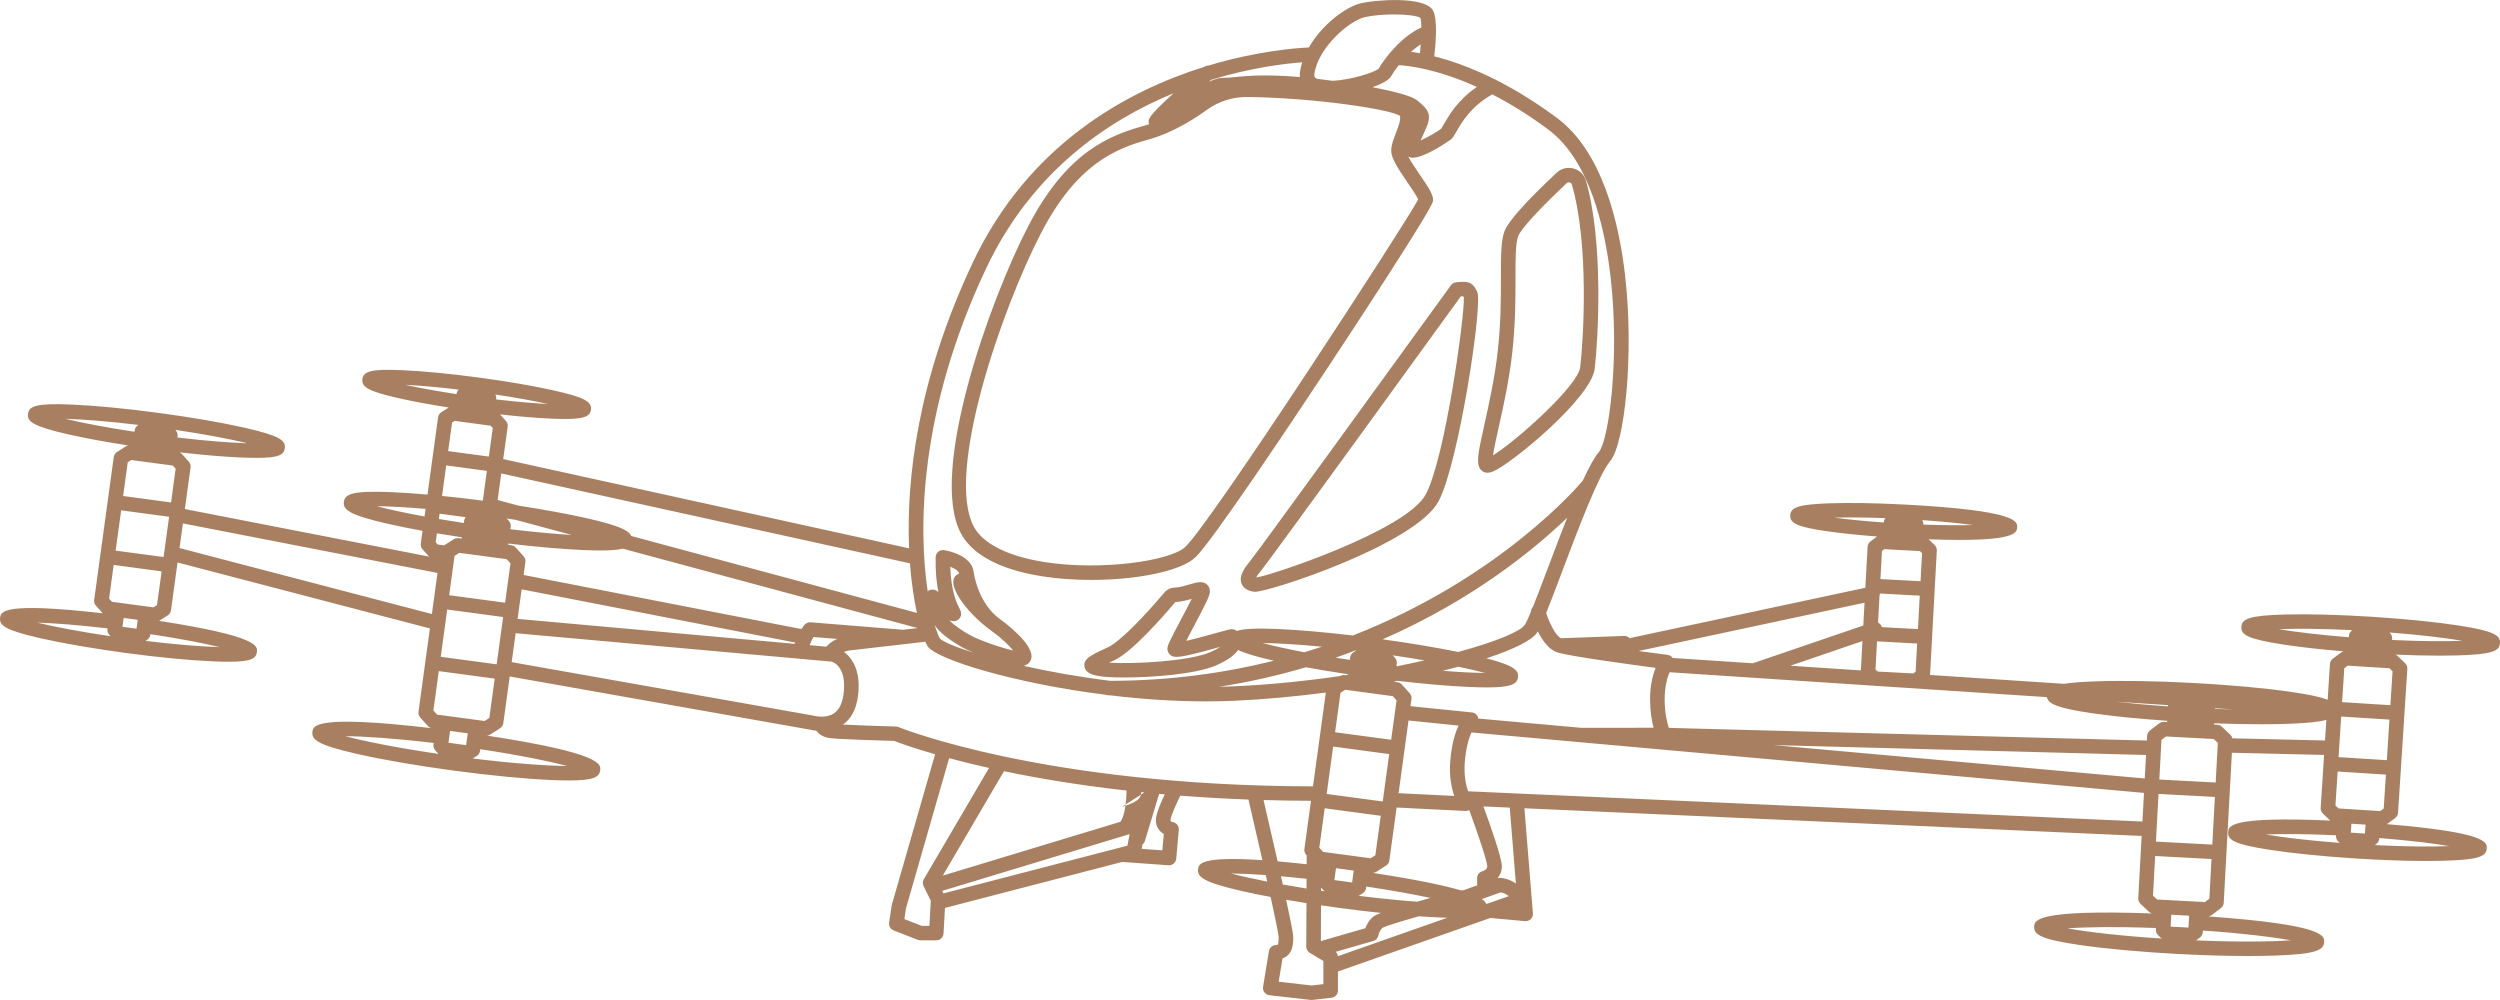 <svg 
 xmlns="http://www.w3.org/2000/svg"
 xmlns:xlink="http://www.w3.org/1999/xlink"
 viewBox="0 0 125 50"
 width="125px" height="50px">
<path fill-rule="evenodd"  fill="rgb(168, 128, 97)"
 d="M122.832,32.772 C122.570,32.780 122.288,32.783 121.991,32.783 C121.320,32.783 120.567,32.765 119.771,32.730 C119.813,32.748 119.853,32.772 119.886,32.804 L120.257,33.162 C120.333,33.235 120.373,33.338 120.367,33.443 L120.223,35.666 L120.046,38.415 L119.903,40.637 C119.896,40.742 119.843,40.839 119.758,40.903 L119.349,41.208 C124.386,41.627 124.355,42.123 124.336,42.423 C124.311,42.809 123.993,42.989 122.170,43.038 C121.908,43.045 121.627,43.049 121.330,43.049 C120.302,43.049 119.086,43.007 117.813,42.926 C116.173,42.823 114.633,42.667 113.477,42.489 C111.676,42.211 111.383,41.992 111.408,41.607 C111.427,41.306 111.460,40.809 116.510,41.028 L116.143,40.674 C116.067,40.601 116.027,40.498 116.034,40.393 L116.177,38.171 L116.204,37.747 L111.595,37.637 L111.492,39.525 L111.323,42.629 L111.187,45.137 C111.181,45.243 111.129,45.340 111.045,45.404 L110.581,45.757 C110.533,45.793 110.477,45.812 110.418,45.822 C116.250,46.237 116.224,46.798 116.208,47.103 C116.186,47.501 115.822,47.703 113.816,47.777 C113.392,47.792 112.923,47.800 112.422,47.800 C111.364,47.800 110.159,47.766 108.904,47.699 C107.054,47.600 105.317,47.442 104.012,47.254 C102.026,46.967 101.687,46.727 101.708,46.330 C101.725,46.025 101.760,45.464 107.606,45.672 C107.547,45.656 107.492,45.632 107.448,45.590 L107.025,45.190 C106.948,45.117 106.907,45.014 106.913,44.909 L107.049,42.401 L107.082,41.798 L76.221,40.413 L76.645,45.669 C76.654,45.775 76.615,45.879 76.538,45.954 C76.470,46.021 76.378,46.058 76.282,46.058 C76.271,46.058 76.260,46.058 76.249,46.057 L74.515,45.899 L66.898,48.574 L66.898,49.528 C66.898,49.711 66.759,49.865 66.575,49.886 L65.623,49.996 C65.609,49.998 65.595,49.999 65.581,49.999 C65.567,49.999 65.553,49.998 65.539,49.996 L63.472,49.761 C63.373,49.750 63.283,49.699 63.223,49.620 C63.162,49.541 63.137,49.442 63.153,49.344 L63.447,47.555 C63.475,47.385 63.620,47.258 63.794,47.252 C63.865,47.249 63.888,47.235 63.888,47.235 C63.901,47.220 63.933,47.149 63.933,46.843 C63.926,46.694 63.762,45.904 63.531,44.848 C63.026,44.753 62.553,44.657 62.130,44.561 C60.170,44.115 59.851,43.849 59.905,43.454 C59.939,43.208 59.999,42.796 63.120,43.008 C62.885,41.971 62.635,40.887 62.424,39.978 C61.230,39.934 60.094,39.867 59.017,39.783 C58.800,40.214 58.549,40.777 58.526,40.995 C58.523,41.022 58.516,41.086 58.625,41.101 C58.818,41.127 58.956,41.299 58.939,41.490 L58.812,42.934 C58.795,43.122 58.636,43.264 58.449,43.264 C58.440,43.264 58.431,43.264 58.422,43.263 L56.109,43.097 L47.249,45.396 L47.177,46.675 C47.167,46.866 47.007,47.016 46.813,47.016 L46.021,47.016 C45.975,47.016 45.930,47.007 45.887,46.991 L44.682,46.520 C44.525,46.458 44.431,46.297 44.455,46.131 L44.582,45.283 C44.585,45.268 44.588,45.253 44.592,45.238 L46.755,37.714 C45.605,37.383 44.915,37.126 44.709,37.046 C44.211,37.032 41.848,36.963 41.459,36.902 C41.141,36.852 40.934,36.694 40.811,36.537 C40.687,36.523 40.593,36.503 40.553,36.493 L25.486,33.823 L25.166,36.159 C25.152,36.264 25.092,36.357 25.003,36.414 L24.511,36.728 C24.462,36.760 24.407,36.776 24.349,36.781 C30.123,37.661 30.051,38.219 30.009,38.521 C29.965,38.849 29.696,39.023 28.459,39.023 C28.205,39.023 27.912,39.016 27.571,39.001 C26.254,38.944 24.517,38.776 22.682,38.530 C20.846,38.283 19.127,37.987 17.842,37.694 C15.885,37.249 15.567,36.983 15.621,36.589 C15.662,36.286 15.743,35.729 21.553,36.405 C21.496,36.385 21.443,36.356 21.402,36.311 L21.014,35.879 C20.943,35.800 20.910,35.694 20.925,35.590 L21.265,33.101 L21.495,31.422 L8.877,28.124 L8.852,28.307 L8.550,30.514 C8.536,30.618 8.476,30.711 8.387,30.768 L7.957,31.044 C12.951,31.816 12.885,32.309 12.844,32.607 C12.800,32.925 12.564,33.088 11.437,33.088 C11.209,33.088 10.946,33.081 10.640,33.068 C9.471,33.017 7.930,32.869 6.301,32.650 C4.673,32.431 3.148,32.168 2.008,31.909 C0.231,31.504 -0.046,31.266 0.007,30.883 C0.048,30.585 0.116,30.092 5.138,30.665 L4.797,30.286 C4.727,30.208 4.694,30.102 4.709,29.998 L5.011,27.791 L5.385,25.061 L5.687,22.855 C5.701,22.750 5.761,22.657 5.850,22.600 L6.285,22.321 C6.325,22.296 6.368,22.280 6.413,22.272 C5.278,22.097 4.237,21.905 3.404,21.716 C1.627,21.311 1.350,21.073 1.403,20.690 C1.455,20.307 1.786,20.150 3.607,20.229 C4.776,20.280 6.317,20.428 7.945,20.647 C9.574,20.865 11.099,21.129 12.239,21.388 C14.016,21.792 14.292,22.031 14.240,22.414 C14.196,22.732 13.960,22.895 12.832,22.895 C12.605,22.895 12.341,22.888 12.035,22.875 C11.181,22.838 10.126,22.748 8.985,22.617 C9.026,22.637 9.064,22.664 9.095,22.699 L9.439,23.082 C9.510,23.161 9.543,23.266 9.528,23.370 L9.243,25.453 L21.465,27.832 C21.455,27.822 21.442,27.817 21.433,27.806 L21.128,27.468 C21.058,27.389 21.025,27.283 21.039,27.179 L21.127,26.541 C20.503,26.428 19.925,26.311 19.417,26.196 C17.460,25.751 17.141,25.485 17.195,25.090 C17.249,24.696 17.628,24.523 19.634,24.610 C20.155,24.633 20.743,24.673 21.375,24.728 L21.637,22.816 L21.904,20.866 C21.918,20.762 21.978,20.669 22.067,20.611 L22.436,20.375 C21.489,20.227 20.621,20.066 19.919,19.906 C18.466,19.575 18.062,19.362 18.118,18.953 C18.174,18.544 18.621,18.444 20.110,18.509 C21.144,18.554 22.507,18.685 23.948,18.879 C25.388,19.072 26.737,19.305 27.746,19.535 C29.199,19.865 29.603,20.079 29.547,20.488 C29.501,20.822 29.194,20.949 28.269,20.949 C28.063,20.949 27.827,20.943 27.555,20.931 C26.835,20.900 25.955,20.826 25.002,20.720 L25.294,21.045 C25.365,21.123 25.397,21.229 25.383,21.333 L25.161,22.954 L45.455,27.417 C45.311,23.991 45.867,19.005 48.639,13.128 C51.431,7.208 56.371,4.545 60.199,3.348 C60.267,3.299 60.347,3.275 60.427,3.278 C62.928,2.524 64.914,2.396 65.441,2.374 C66.087,1.252 67.262,0.345 68.058,0.159 C68.755,-0.005 71.235,-0.210 71.647,0.523 C71.889,0.955 71.790,2.158 71.713,2.817 C72.516,3.020 73.536,3.366 74.720,3.956 C74.768,3.970 74.813,3.992 74.852,4.024 C75.766,4.489 76.772,5.096 77.848,5.896 C80.106,7.573 80.946,11.097 81.253,13.757 C81.714,17.752 81.228,22.211 80.508,23.058 C79.930,23.737 78.875,26.537 78.104,28.582 C77.779,29.444 77.518,30.134 77.308,30.650 C77.464,31.133 77.764,31.764 78.047,31.912 L81.207,31.797 C81.306,31.792 81.400,31.829 81.471,31.896 C81.473,31.898 81.479,31.904 81.482,31.907 L93.267,29.388 L93.273,29.276 L93.379,27.343 C93.385,27.237 93.436,27.140 93.521,27.076 L93.852,26.824 C92.916,26.753 92.057,26.664 91.359,26.563 C89.903,26.353 89.489,26.174 89.511,25.764 C89.533,25.355 89.965,25.221 91.435,25.167 C92.454,25.130 93.801,25.151 95.230,25.227 C100.902,25.530 100.873,26.076 100.857,26.370 C100.844,26.603 100.822,26.996 97.971,26.996 C97.530,26.996 97.018,26.986 96.431,26.965 L96.728,27.247 C96.805,27.320 96.846,27.422 96.841,27.527 L96.735,29.461 L96.605,31.854 L96.502,33.748 L103.212,34.191 C103.565,34.134 104.052,34.094 104.730,34.069 C106.048,34.021 107.792,34.048 109.642,34.147 C111.491,34.245 113.229,34.403 114.533,34.592 C115.475,34.728 116.044,34.853 116.382,34.990 L116.497,33.199 C116.504,33.094 116.557,32.997 116.642,32.933 L117.056,32.625 C117.094,32.597 117.136,32.578 117.181,32.566 C116.036,32.472 114.984,32.354 114.138,32.223 C112.337,31.945 112.044,31.726 112.069,31.341 C112.094,30.956 112.412,30.775 114.235,30.726 C115.405,30.695 116.952,30.734 118.592,30.838 C120.232,30.942 121.772,31.097 122.928,31.275 C124.729,31.554 125.022,31.773 124.998,32.158 C124.973,32.543 124.654,32.723 122.832,32.772 ZM18.842,25.311 C19.417,25.463 20.224,25.641 21.225,25.824 L21.277,25.445 C20.262,25.358 19.437,25.316 18.842,25.311 ZM110.615,42.230 L110.744,39.847 L107.927,39.697 L107.797,42.080 L110.615,42.230 ZM114.548,47.014 C113.646,46.851 112.169,46.666 110.145,46.527 L110.141,46.607 C110.135,46.712 110.083,46.810 109.999,46.874 L109.808,47.019 C111.920,47.108 113.556,47.086 114.548,47.014 ZM109.423,46.379 L109.455,45.784 L108.565,45.736 L108.532,46.332 L109.423,46.379 ZM108.240,44.996 L109.858,45.082 C109.859,45.082 109.859,45.082 109.860,45.082 L110.244,45.103 L110.468,44.933 L110.575,42.951 L107.758,42.801 L107.650,44.782 L107.854,44.975 L108.239,44.996 C108.239,44.996 108.239,44.996 108.240,44.996 ZM103.368,46.418 C104.346,46.594 105.970,46.790 108.080,46.927 L107.906,46.763 C107.829,46.690 107.788,46.587 107.794,46.482 L107.798,46.401 C105.771,46.325 104.282,46.351 103.368,46.418 ZM107.302,37.749 L88.678,37.255 L107.238,38.924 L107.302,37.749 ZM107.121,41.077 L107.199,39.645 L73.572,36.622 C73.443,36.910 73.295,37.388 73.237,38.142 C73.191,38.759 73.296,39.245 73.404,39.564 L107.121,41.077 ZM75.794,44.176 L75.487,40.381 L74.171,40.321 C74.510,41.244 75.093,42.895 75.093,43.313 C75.093,43.567 75.000,43.762 74.873,43.909 C74.911,43.898 74.951,43.891 74.990,43.892 C75.190,43.896 75.510,43.973 75.794,44.176 ZM74.310,45.196 C74.341,45.184 74.372,45.175 74.406,45.171 L75.435,44.810 C75.294,44.675 75.121,44.633 75.030,44.620 L74.092,44.953 C74.222,45.043 74.284,45.124 74.310,45.196 ZM73.159,44.517 L73.857,44.269 L73.857,43.908 C73.857,43.741 73.972,43.596 74.136,43.557 C74.170,43.548 74.364,43.486 74.364,43.313 C74.360,43.073 73.915,41.737 73.462,40.502 C73.409,40.532 73.349,40.548 73.286,40.548 C73.280,40.548 73.274,40.548 73.268,40.548 L69.830,40.377 L69.809,40.530 L69.468,43.024 C69.454,43.128 69.394,43.221 69.305,43.278 L68.813,43.593 C68.762,43.625 68.705,43.641 68.646,43.646 C70.849,43.982 72.204,44.271 73.034,44.517 L73.159,44.517 ZM72.510,38.088 C72.576,37.223 72.755,36.648 72.928,36.279 L70.426,36.025 L70.232,37.443 L69.929,39.659 L72.713,39.797 C72.578,39.401 72.455,38.819 72.510,38.088 ZM69.822,33.308 C69.832,33.309 69.842,33.311 69.852,33.312 C70.329,33.217 70.786,33.119 71.225,33.019 C70.733,32.935 70.203,32.850 69.636,32.767 L69.751,32.895 C69.821,32.974 69.854,33.079 69.840,33.183 L69.822,33.308 ZM67.268,34.489 C67.265,34.489 67.263,34.490 67.260,34.490 L67.025,34.641 L66.755,36.612 L68.157,36.800 L69.558,36.989 L69.828,35.017 L69.640,34.808 L67.268,34.489 ZM65.296,33.363 C63.941,33.764 62.492,34.098 60.951,34.340 C61.197,34.335 61.443,34.328 61.689,34.316 C63.506,34.235 65.310,34.048 66.999,33.802 C67.068,33.763 67.147,33.744 67.227,33.755 L67.273,33.761 C67.311,33.755 67.350,33.749 67.388,33.744 L67.392,33.710 C66.654,33.600 65.947,33.483 65.296,33.363 ZM66.097,32.335 C64.833,32.214 63.823,32.159 63.127,32.153 C63.645,32.290 64.352,32.448 65.220,32.613 C65.517,32.523 65.810,32.431 66.097,32.335 ZM66.153,42.595 L66.536,42.646 C66.536,42.647 66.537,42.646 66.537,42.647 L67.341,42.754 L68.530,42.914 L68.768,42.762 L69.038,40.790 L67.636,40.602 L66.235,40.414 L65.965,42.385 L66.153,42.595 ZM66.055,44.538 C66.110,44.546 66.165,44.554 66.221,44.562 L66.059,44.383 C66.058,44.381 66.057,44.379 66.055,44.377 L66.055,44.538 ZM66.719,44.004 L67.606,44.123 L67.687,43.530 L67.031,43.442 L66.800,43.411 L66.719,44.004 ZM67.935,44.792 C69.048,44.929 70.028,45.024 70.853,45.084 C71.075,45.021 71.299,44.958 71.523,44.897 C70.688,44.719 69.617,44.522 68.314,44.327 L68.303,44.407 C68.288,44.512 68.229,44.605 68.139,44.662 L67.935,44.792 ZM67.734,39.886 L69.136,40.075 L69.460,37.704 L68.059,37.516 L66.657,37.328 L66.333,39.698 L67.734,39.886 ZM67.490,32.995 L67.507,32.870 C67.522,32.766 67.581,32.673 67.671,32.616 L67.816,32.523 C67.804,32.521 67.793,32.520 67.781,32.518 C67.454,32.644 67.120,32.766 66.780,32.885 C67.009,32.922 67.246,32.958 67.490,32.995 ZM66.893,47.810 L72.368,45.887 C72.217,45.883 72.054,45.878 71.879,45.870 C71.584,45.857 71.266,45.838 70.934,45.815 C70.002,46.081 69.271,46.308 69.132,46.388 C68.973,46.505 68.923,46.757 68.922,46.759 C68.900,46.897 68.800,47.010 68.664,47.049 L66.787,47.590 C66.847,47.649 66.884,47.726 66.893,47.810 ZM68.266,46.412 C68.333,46.229 68.464,45.979 68.711,45.799 C68.764,45.760 68.884,45.708 69.047,45.646 C68.384,45.576 67.690,45.493 66.979,45.398 C66.666,45.356 66.357,45.312 66.051,45.267 L66.043,47.053 L68.266,46.412 ZM65.581,49.274 L66.169,49.206 L66.169,48.051 L65.487,47.638 C65.378,47.572 65.312,47.455 65.313,47.328 L65.323,45.156 C64.975,45.102 64.635,45.046 64.308,44.989 C64.515,45.950 64.663,46.688 64.663,46.843 C64.663,47.127 64.663,47.737 64.125,47.921 L63.934,49.087 L65.581,49.274 ZM65.328,43.939 C64.870,43.889 64.444,43.847 64.049,43.812 C64.080,43.952 64.111,44.090 64.141,44.226 C64.511,44.293 64.907,44.359 65.326,44.426 L65.328,43.939 ZM63.882,43.068 C64.315,43.105 64.797,43.153 65.332,43.212 L65.334,42.769 L65.309,42.741 C65.238,42.663 65.205,42.557 65.220,42.453 L65.550,40.040 C64.737,40.037 63.946,40.024 63.178,40.002 C63.354,40.759 63.621,41.916 63.882,43.068 ZM61.549,43.674 C62.009,43.796 62.620,43.935 63.361,44.080 C63.337,43.972 63.312,43.863 63.287,43.752 C62.576,43.701 61.994,43.677 61.549,43.674 ZM58.117,42.517 L58.189,41.698 C57.956,41.561 57.759,41.309 57.801,40.918 C57.834,40.613 58.053,40.103 58.237,39.719 C58.143,39.710 58.050,39.702 57.957,39.694 L57.245,42.049 C57.223,42.121 57.179,42.179 57.125,42.223 L57.084,42.443 L58.117,42.517 ZM57.217,39.623 C57.163,39.618 57.109,39.612 57.056,39.607 C57.051,39.812 57.036,40.071 56.1,40.341 L57.217,39.623 ZM47.171,44.670 L56.372,42.283 L56.479,41.706 L47.110,44.544 L47.171,44.670 ZM56.329,39.528 C53.922,39.258 51.876,38.910 50.200,38.560 L47.140,43.780 L56.025,41.088 C56.241,40.788 56.320,40.069 56.329,39.528 ZM45.300,45.412 L45.219,45.954 L46.090,46.294 L46.469,46.294 L46.539,45.034 L46.178,44.302 C46.125,44.194 46.130,44.066 46.191,43.962 L49.451,38.399 C48.699,38.230 48.035,38.065 47.457,37.909 L45.300,45.412 ZM44.794,36.326 C44.839,36.327 44.884,36.336 44.925,36.354 C44.997,36.383 52.175,39.292 65.649,39.318 L65.984,36.873 L66.291,34.627 C64.791,34.824 63.242,34.970 61.722,35.038 C61.252,35.059 60.777,35.069 60.301,35.069 C58.679,35.069 57.039,34.953 55.481,34.764 C55.467,34.764 55.454,34.765 55.441,34.765 C55.433,34.765 55.427,34.765 55.419,34.765 C55.374,34.765 55.331,34.755 55.291,34.740 C50.656,34.160 46.792,32.955 46.379,32.312 C46.348,32.263 46.309,32.187 46.267,32.087 L42.464,32.524 C42.400,32.533 42.298,32.557 42.195,32.595 C42.638,32.917 43.067,33.598 42.895,34.837 C42.806,35.471 42.554,35.938 42.150,36.230 C42.844,36.266 43.983,36.303 44.794,36.326 ZM47.965,30.934 C47.913,30.992 47.767,31.118 47.516,31.030 C47.499,31.024 47.481,31.017 47.463,31.009 C47.743,31.311 48.235,31.601 48.427,31.714 C48.943,32.018 50.046,32.387 50.657,32.525 C50.450,32.270 50.083,31.908 49.580,31.548 C48.274,30.613 47.1,28.995 47.958,28.680 C47.941,28.550 47.742,28.426 47.513,28.338 C47.553,29.609 47.861,30.205 47.970,30.415 C48.024,30.520 48.137,30.738 47.965,30.934 ZM46.739,31.258 C46.767,31.352 46.793,31.437 46.819,31.513 C46.842,31.551 46.857,31.593 46.865,31.639 C46.914,31.771 46.959,31.870 46.994,31.924 C47.140,32.082 47.747,32.342 48.682,32.634 C48.422,32.526 48.200,32.421 48.054,32.335 C47.374,31.934 46.962,31.598 46.739,31.258 ZM40.695,35.785 C40.708,35.787 40.720,35.790 40.732,35.793 C40.735,35.794 41.281,35.938 41.687,35.673 C41.946,35.504 42.109,35.189 42.172,34.738 C42.359,33.397 41.719,33.125 41.581,33.082 L25.782,31.660 L25.584,33.107 L40.695,35.785 ZM41.865,31.947 L40.675,31.851 C40.621,31.937 40.550,32.076 40.487,32.259 L41.321,32.334 C41.469,32.148 41.674,32.026 41.865,31.947 ZM39.763,32.128 L26.082,29.466 L25.928,30.590 L25.880,30.944 L39.743,32.192 C39.749,32.169 39.756,32.150 39.763,32.128 ZM25.255,30.136 L25.524,28.169 L25.337,27.960 L22.965,27.642 L22.728,27.794 L22.459,29.760 L23.857,29.948 L25.255,30.136 ZM25.520,26.463 C26.718,26.605 27.754,26.697 28.594,26.749 L25.779,25.991 C25.634,25.969 25.485,25.946 25.334,25.924 L25.448,26.051 C25.519,26.129 25.551,26.235 25.537,26.339 L25.520,26.463 ZM25.157,30.851 L23.759,30.663 L22.361,30.476 L22.037,32.840 L23.435,33.028 L24.833,33.216 L25.157,30.851 ZM28.363,38.300 C27.477,38.065 26.019,37.762 24.014,37.461 L24.003,37.541 C23.989,37.645 23.929,37.738 23.840,37.795 L23.638,37.925 C25.736,38.182 27.368,38.291 28.363,38.300 ZM23.306,37.256 L23.387,36.665 L22.945,36.606 L22.503,36.546 L22.422,37.138 L23.306,37.256 ZM22.240,35.782 L23.043,35.890 L24.229,36.049 L24.466,35.898 L24.735,33.931 L23.337,33.743 L21.939,33.556 L21.670,35.523 L21.857,35.731 L22.240,35.782 C22.240,35.782 22.240,35.782 22.240,35.782 ZM17.267,36.810 C18.228,37.064 19.831,37.389 21.923,37.694 L21.763,37.517 C21.692,37.438 21.660,37.332 21.674,37.228 L21.685,37.148 C19.671,36.909 18.184,36.816 17.267,36.810 ZM10.986,32.357 C10.198,32.166 9.037,31.937 7.523,31.709 L7.519,31.738 C7.505,31.842 7.446,31.935 7.356,31.993 L7.274,32.045 C8.844,32.235 10.116,32.331 10.986,32.357 ZM6.825,31.434 L6.886,30.991 L6.430,30.930 L6.184,30.897 L6.124,31.340 L6.825,31.434 ZM5.377,31.420 C3.857,31.241 2.675,31.156 1.865,31.132 C2.710,31.337 3.962,31.580 5.527,31.811 L5.462,31.738 C5.391,31.659 5.359,31.554 5.373,31.450 L5.377,31.420 ZM5.684,28.246 L5.454,29.930 L5.597,30.090 L5.921,30.133 C5.921,30.133 5.921,30.133 5.921,30.133 L6.891,30.263 L7.669,30.368 L7.850,30.252 L8.081,28.568 L6.883,28.407 L5.684,28.246 ZM5.782,27.531 L6.981,27.692 L8.179,27.852 L8.455,25.838 L7.256,25.677 L6.058,25.516 L5.782,27.531 ZM3.263,20.940 C4.071,21.135 5.254,21.366 6.723,21.588 L6.733,21.520 C6.747,21.416 6.807,21.322 6.896,21.265 L6.926,21.246 C5.379,21.060 4.123,20.966 3.263,20.940 ZM6.568,23.000 L6.387,23.116 L6.156,24.800 L7.354,24.961 L8.553,25.122 L8.783,23.438 L8.640,23.279 L6.568,23.000 ZM12.380,22.164 C11.543,21.962 10.307,21.722 8.766,21.493 L8.790,21.519 C8.861,21.598 8.894,21.704 8.879,21.808 L8.870,21.876 C10.346,22.050 11.548,22.139 12.380,22.164 ZM9.145,26.170 L8.976,27.403 L21.594,30.701 L21.687,30.021 L21.875,28.647 L9.145,26.170 ZM21.845,26.667 L21.785,27.111 L21.888,27.226 L22.204,27.269 L22.682,26.963 C22.756,26.916 22.842,26.897 22.929,26.908 L23.084,26.929 L23.093,26.865 C22.664,26.801 22.248,26.735 21.845,26.667 ZM21.980,25.684 L21.943,25.951 C22.335,26.018 22.752,26.084 23.191,26.150 L23.208,26.026 C23.216,25.964 23.243,25.907 23.280,25.858 L21.980,25.684 ZM22.102,24.797 C22.751,24.862 23.436,24.940 24.141,25.032 L24.344,23.544 L23.327,23.407 L22.310,23.271 L22.102,24.797 ZM20.257,19.240 C20.924,19.386 21.794,19.548 22.826,19.705 L22.828,19.686 C22.839,19.607 22.876,19.535 22.933,19.479 C21.864,19.353 20.956,19.276 20.257,19.240 ZM24.535,21.286 L22.734,21.044 L22.604,21.128 L22.408,22.555 L23.426,22.692 L24.443,22.828 L24.638,21.401 L24.535,21.286 ZM27.408,20.200 C26.725,20.051 25.828,19.885 24.764,19.725 C24.804,19.793 24.820,19.873 24.809,19.953 L24.807,19.971 C25.843,20.092 26.725,20.165 27.408,20.200 ZM45.497,28.166 L25.063,23.672 L24.881,25.001 L25.932,25.284 C27.227,25.483 28.414,25.701 29.363,25.917 C30.929,26.273 31.445,26.515 31.561,26.799 L45.846,30.646 C45.703,29.987 45.572,29.157 45.497,28.166 ZM31.135,27.433 C30.901,27.493 30.554,27.524 30.033,27.524 C29.780,27.524 29.486,27.517 29.146,27.502 C28.112,27.457 26.818,27.344 25.422,27.178 L25.413,27.242 L25.568,27.263 C25.654,27.274 25.734,27.316 25.792,27.381 L26.180,27.813 C26.251,27.892 26.284,27.997 26.269,28.102 L26.180,28.749 L40.068,31.452 C40.156,31.315 40.228,31.239 40.245,31.222 C40.320,31.145 40.426,31.107 40.534,31.115 L45.131,31.486 C45.137,31.486 45.142,31.488 45.147,31.489 L45.883,31.404 L31.135,27.433 ZM60.559,3.990 C60.522,4.022 60.484,4.054 60.447,4.086 C60.715,3.963 60.944,3.893 61.128,3.893 C61.367,3.893 61.572,3.872 61.809,3.848 C62.307,3.798 62.927,3.735 64.260,3.799 C64.474,3.810 64.723,3.828 64.995,3.852 C64.987,3.767 64.986,3.680 64.999,3.587 C65.022,3.429 65.063,3.272 65.113,3.116 C64.324,3.172 62.619,3.361 60.559,3.990 ZM62.378,4.849 C62.364,4.849 62.350,4.849 62.335,4.849 C61.610,4.849 60.918,5.075 60.329,5.502 C59.772,5.907 58.655,6.637 57.437,6.972 C55.767,7.432 53.837,8.210 52.052,11.656 C50.074,15.473 47.259,23.642 48.689,26.330 C49.146,27.189 50.405,27.819 52.235,28.104 C55.080,28.548 58.540,28.046 59.272,27.339 C60.617,26.038 70.228,11.250 70.910,9.974 C70.836,9.798 70.564,9.398 70.377,9.125 C69.869,8.381 69.561,7.903 69.561,7.536 C69.561,7.257 69.674,6.964 69.795,6.653 C69.911,6.352 70.054,5.982 69.996,5.788 C69.467,5.455 65.692,4.890 62.378,4.849 ZM71.018,0.892 C70.862,0.786 70.310,0.722 69.693,0.722 C69.187,0.722 68.638,0.765 68.226,0.861 C67.483,1.036 65.914,2.350 65.721,3.689 C65.700,3.837 65.743,3.886 65.840,3.936 C65.844,3.938 65.849,3.939 65.853,3.941 C66.105,3.971 66.367,4.004 66.633,4.040 C67.514,3.997 68.689,3.640 68.933,3.435 C69.243,2.900 70.055,1.836 71.068,1.372 C71.065,1.145 71.048,0.973 71.018,0.892 ZM70.554,2.590 C70.687,2.608 70.834,2.631 70.996,2.660 C71.012,2.509 71.027,2.359 71.038,2.213 C70.866,2.324 70.705,2.453 70.554,2.590 ZM69.937,3.258 C69.759,3.486 69.625,3.689 69.554,3.815 C69.448,4.002 69.091,4.197 68.628,4.361 C69.694,4.564 70.578,4.796 70.844,5.009 C71.449,5.494 71.625,5.732 71.255,6.525 C71.201,6.641 71.108,6.842 71.033,7.023 C71.413,6.843 71.928,6.552 72.059,6.434 C72.078,6.412 72.143,6.299 72.195,6.208 C72.449,5.765 72.888,5.003 73.844,4.347 C71.830,3.436 70.400,3.283 69.937,3.258 ZM79.144,24.023 C79.441,23.378 79.717,22.867 79.950,22.593 C80.429,22.030 81.002,17.946 80.528,13.839 C80.238,11.319 79.461,7.997 77.411,6.474 C76.409,5.730 75.469,5.159 74.614,4.719 C73.541,5.326 73.082,6.125 72.830,6.564 C72.720,6.756 72.648,6.882 72.547,6.971 C72.535,6.983 71.269,7.886 70.637,7.886 C70.558,7.886 70.490,7.872 70.434,7.841 C70.424,7.835 70.416,7.828 70.407,7.822 C70.553,8.092 70.806,8.464 70.981,8.721 C71.452,9.410 71.677,9.754 71.652,10.045 C71.618,10.445 67.471,16.742 66.200,18.663 C64.552,21.155 60.626,27.039 59.781,27.856 C59.055,28.558 56.850,28.996 54.561,28.996 C53.737,28.996 52.902,28.939 52.121,28.818 C50.662,28.590 48.771,28.032 48.044,26.667 C46.422,23.617 49.483,15.032 51.403,11.326 C53.323,7.620 55.423,6.777 57.242,6.277 C57.312,6.257 57.385,6.233 57.458,6.210 C57.454,6.199 57.448,6.189 57.445,6.178 C57.397,5.989 57.362,5.849 58.686,4.659 C55.347,6.031 51.577,8.605 49.300,13.433 C45.921,20.597 45.923,26.457 46.384,29.565 C46.394,29.557 46.403,29.549 46.414,29.541 C46.549,29.448 46.746,29.461 46.872,29.565 C46.883,29.574 46.900,29.589 46.922,29.610 C46.831,29.172 46.767,28.599 46.782,27.857 C46.784,27.753 46.831,27.654 46.912,27.587 C46.993,27.520 47.099,27.491 47.203,27.508 C47.343,27.529 48.569,27.745 48.681,28.586 C48.702,28.747 48.922,30.185 50.007,30.962 C50.182,31.088 51.715,32.209 51.565,32.918 C51.525,33.107 51.384,33.245 51.187,33.288 C51.181,33.289 51.172,33.288 51.166,33.289 C52.439,33.576 53.925,33.846 55.521,34.042 C58.519,34.035 61.246,33.650 63.693,33.036 C62.783,32.828 62.231,32.660 61.905,32.498 C61.734,32.741 61.406,33.011 60.797,33.273 C59.786,33.707 57.647,33.874 56.209,33.874 C55.666,33.874 55.223,33.851 54.978,33.809 C54.715,33.763 54.274,33.688 54.224,33.319 C54.171,32.930 54.534,32.762 55.409,32.356 C56.027,32.071 57.308,30.708 58.217,29.627 C58.345,29.476 58.527,29.386 58.719,29.381 C58.962,29.374 59.248,29.289 59.478,29.221 C59.834,29.116 60.114,29.033 60.334,29.212 C60.450,29.306 60.507,29.451 60.492,29.610 C60.472,29.820 60.283,30.202 59.689,31.321 C59.569,31.547 59.426,31.816 59.310,32.043 C59.784,31.935 60.461,31.747 60.816,31.648 C61.431,31.477 61.503,31.459 61.587,31.459 C61.682,31.459 61.771,31.492 61.846,31.546 C62.176,31.436 62.791,31.403 63.925,31.452 C64.958,31.497 66.249,31.610 67.642,31.775 C75.051,28.876 78.998,24.209 79.127,24.042 C79.131,24.035 79.139,24.030 79.144,24.023 ZM59.044,30.985 C59.211,30.669 59.431,30.255 59.585,29.943 C59.342,30.014 59.056,30.089 58.767,30.102 C58.137,30.849 56.602,32.602 55.718,33.011 C55.631,33.051 55.541,33.093 55.453,33.134 C56.633,33.211 59.429,33.074 60.507,32.611 C60.728,32.515 60.894,32.424 61.017,32.342 C61.016,32.342 61.015,32.343 61.013,32.343 C59.014,32.899 58.741,32.918 58.525,32.756 C58.433,32.688 58.369,32.561 58.369,32.448 C58.369,32.280 58.458,32.089 59.044,30.985 ZM77.421,28.330 C77.725,27.523 78.043,26.679 78.357,25.888 C76.704,27.478 73.613,30.011 69.130,31.966 C70.515,32.158 71.820,32.376 72.912,32.598 C74.783,32.086 76.028,31.575 76.243,31.236 C76.314,31.123 76.420,30.892 76.548,30.585 C76.550,30.496 76.585,30.412 76.645,30.348 C76.866,29.801 77.139,29.077 77.421,28.330 ZM72.133,33.540 C73.005,33.609 73.723,33.643 74.255,33.647 C73.896,33.552 73.445,33.447 72.914,33.337 C72.662,33.405 72.402,33.473 72.133,33.540 ZM77.863,32.618 C77.429,32.475 77.108,32.010 76.892,31.567 C76.881,31.585 76.870,31.604 76.860,31.619 C76.613,32.010 75.687,32.467 74.321,32.917 C75.706,33.274 75.946,33.521 75.899,33.868 C75.854,34.196 75.585,34.371 74.346,34.371 C74.092,34.371 73.798,34.363 73.456,34.348 C72.456,34.305 71.213,34.198 69.869,34.041 C69.819,34.051 69.768,34.060 69.718,34.070 L69.716,34.089 L69.872,34.110 C69.958,34.121 70.037,34.163 70.095,34.228 L70.485,34.661 C70.555,34.740 70.588,34.845 70.573,34.950 L70.524,35.309 L73.593,35.621 C73.739,35.636 73.861,35.735 73.904,35.873 C73.910,35.891 73.910,35.910 73.913,35.928 L79.039,36.389 L82.680,36.388 C82.593,36.064 82.508,35.594 82.504,34.993 C82.499,34.279 82.640,33.745 82.779,33.393 C81.504,33.224 78.431,32.805 77.863,32.618 ZM81.930,32.550 C82.443,32.621 82.943,32.687 83.383,32.744 C83.487,32.758 83.577,32.815 83.635,32.899 L87.644,33.163 L93.165,31.276 L93.227,30.135 L81.930,32.550 ZM89.517,33.287 L93.043,33.520 L93.122,32.054 L89.517,33.287 ZM93.775,33.476 L93.880,33.575 L94.063,33.587 L95.663,33.672 L95.781,33.583 L95.857,32.176 L93.852,32.068 L93.775,33.476 ZM95.897,31.454 L95.988,29.783 L93.994,29.676 C93.995,29.715 93.987,29.752 93.976,29.788 L93.903,31.134 C93.988,31.174 94.057,31.246 94.090,31.341 C94.092,31.347 94.092,31.353 94.094,31.358 L95.897,31.454 ZM91.710,25.882 C92.365,25.969 93.204,26.055 94.190,26.125 L94.191,26.113 C94.195,26.037 94.224,25.965 94.271,25.907 C93.254,25.869 92.386,25.865 91.710,25.882 ZM95.996,27.553 L94.215,27.458 L94.098,27.547 L94.021,28.955 L96.027,29.061 L96.103,27.654 L95.996,27.553 ZM98.658,26.252 C97.988,26.163 97.125,26.075 96.109,26.005 C96.150,26.068 96.171,26.142 96.167,26.218 L96.166,26.230 C97.154,26.266 97.998,26.270 98.658,26.252 ZM104.643,35.667 C102.855,35.409 102.403,35.188 102.345,34.857 L94.024,34.308 L93.709,34.291 C93.700,34.291 93.693,34.287 93.685,34.286 L83.477,33.612 C83.364,33.882 83.229,34.337 83.233,34.989 C83.237,35.674 83.360,36.149 83.443,36.394 L107.342,37.027 L107.355,36.789 C107.360,36.684 107.412,36.587 107.497,36.522 L107.960,36.170 C108.030,36.117 108.116,36.091 108.202,36.096 L108.358,36.104 L108.362,36.040 C106.959,35.943 105.667,35.815 104.643,35.667 ZM105.793,35.085 C106.537,35.170 107.412,35.251 108.401,35.319 L108.404,35.257 L105.793,35.085 ZM108.298,36.824 L108.074,36.994 L107.966,38.976 L110.784,39.126 L110.891,37.144 L110.687,36.951 L108.298,36.824 ZM110.750,35.412 L110.748,35.444 C111.069,35.456 111.379,35.466 111.676,35.473 L110.750,35.412 ZM114.447,36.190 C114.022,36.205 113.553,36.213 113.051,36.213 C112.329,36.213 111.537,36.197 110.709,36.165 L110.705,36.229 L110.861,36.237 C110.948,36.242 111.030,36.277 111.093,36.337 L111.516,36.737 C111.568,36.786 111.601,36.848 111.617,36.915 L116.251,37.025 L116.317,35.994 C115.965,36.092 115.388,36.155 114.447,36.190 ZM122.465,42.305 C121.665,42.170 120.490,42.023 118.965,41.902 L118.963,41.931 C118.956,42.036 118.903,42.133 118.818,42.197 L118.740,42.255 C120.319,42.334 121.596,42.340 122.465,42.305 ZM118.248,41.677 L118.277,41.231 L117.571,41.186 L117.542,41.632 L118.248,41.677 ZM113.279,41.724 C114.136,41.869 115.403,42.023 116.981,42.144 L116.910,42.076 C116.834,42.002 116.794,41.900 116.801,41.795 L116.803,41.765 C115.273,41.693 114.089,41.691 113.279,41.724 ZM116.772,40.273 L116.927,40.422 L117.253,40.443 C117.253,40.443 117.253,40.443 117.253,40.443 L118.687,40.533 C118.688,40.533 118.688,40.533 118.688,40.533 L119.014,40.554 L119.186,40.426 L119.295,38.730 L116.882,38.577 L116.772,40.273 ZM116.928,37.856 L119.342,38.009 L119.472,35.980 L117.059,35.827 L116.928,37.856 ZM113.942,31.459 C114.763,31.597 115.959,31.744 117.441,31.862 L117.445,31.794 C117.452,31.689 117.505,31.592 117.590,31.528 L117.619,31.507 C116.062,31.431 114.803,31.425 113.942,31.459 ZM117.387,33.282 L117.215,33.411 L117.105,35.107 L119.519,35.259 L119.628,33.563 L119.474,33.414 L117.387,33.282 ZM119.472,31.624 L119.498,31.649 C119.574,31.722 119.614,31.825 119.607,31.931 L119.603,31.999 C121.087,32.068 122.293,32.073 123.124,32.040 C122.275,31.897 121.025,31.744 119.472,31.624 ZM62.745,29.590 C62.734,29.590 62.724,29.589 62.715,29.588 C62.385,29.547 62.171,29.411 62.080,29.184 C61.933,28.819 62.199,28.426 62.479,28.090 C62.824,27.675 69.215,18.864 72.546,14.263 C72.607,14.179 72.700,14.125 72.804,14.115 C73.354,14.057 73.599,14.075 73.812,14.494 C73.826,14.520 73.840,14.549 73.858,14.581 C74.164,15.125 72.931,23.197 71.928,25.066 C70.784,27.199 63.515,29.590 62.745,29.590 ZM73.192,14.878 C73.181,14.857 73.171,14.838 73.162,14.819 C73.160,14.817 73.159,14.814 73.158,14.812 C73.131,14.813 73.094,14.814 73.041,14.818 C71.973,16.293 63.469,28.035 63.042,28.549 C62.916,28.701 62.847,28.805 62.810,28.871 C63.363,28.841 70.310,26.543 71.284,24.728 C72.268,22.893 73.244,15.700 73.192,14.878 ZM74.889,17.542 C75.046,16.134 75.046,14.876 75.046,13.865 C75.046,12.794 75.046,12.020 75.229,11.550 C75.418,11.061 76.295,10.080 77.833,8.636 C78.060,8.422 78.375,8.344 78.677,8.425 C78.978,8.506 79.208,8.731 79.294,9.027 C80.193,12.120 79.907,16.981 79.735,18.440 C79.564,19.899 75.567,23.201 74.648,23.576 C74.548,23.617 74.455,23.637 74.372,23.637 C74.270,23.637 74.181,23.607 74.105,23.547 C73.763,23.276 73.889,22.711 74.225,21.203 C74.454,20.175 74.739,18.897 74.889,17.542 ZM79.011,18.356 C79.178,16.935 79.459,12.206 78.593,9.227 C78.573,9.156 78.517,9.131 78.486,9.122 C78.476,9.120 78.461,9.116 78.442,9.116 C78.411,9.116 78.371,9.125 78.335,9.160 C76.958,10.453 76.051,11.443 75.909,11.809 C75.775,12.155 75.775,12.909 75.775,13.865 C75.775,14.893 75.775,16.173 75.614,17.621 C75.460,19.014 75.170,20.314 74.937,21.358 C74.824,21.863 74.701,22.416 74.652,22.766 C75.785,22.071 78.900,19.300 79.011,18.356 Z"/>
</svg>